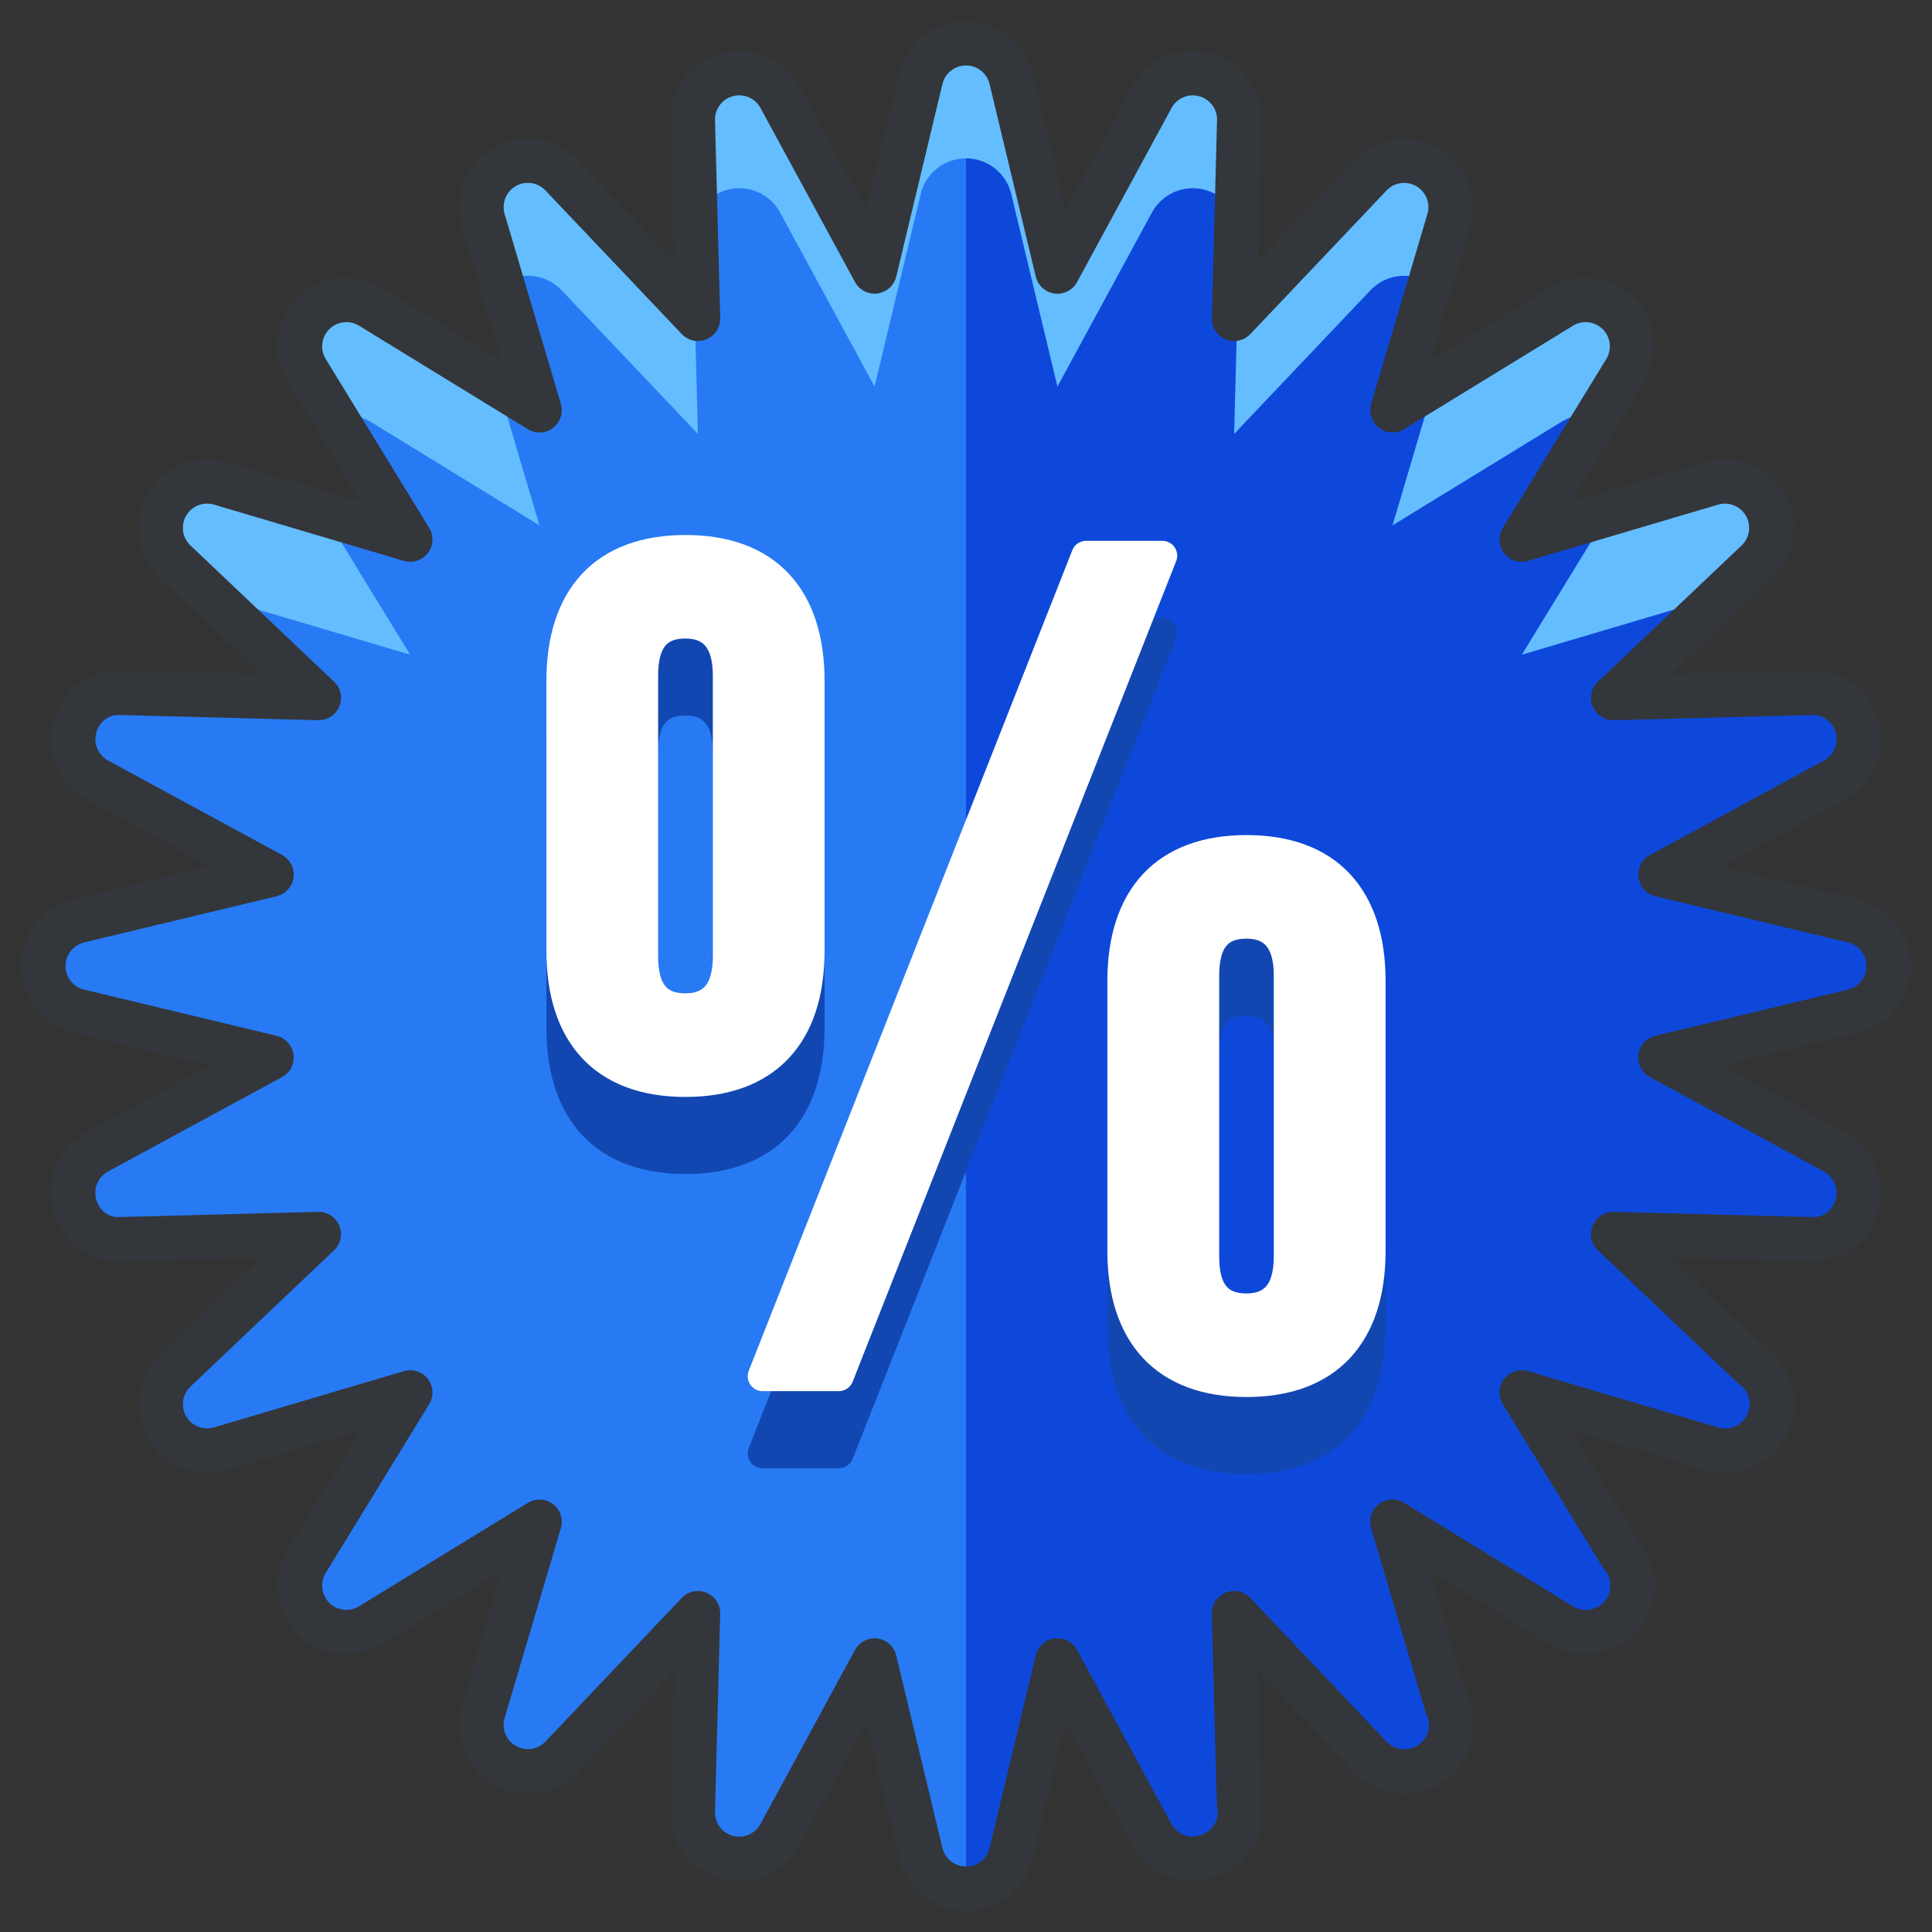 <?xml version="1.0" encoding="utf-8"?>
<!-- Generator: Adobe Illustrator 16.0.0, SVG Export Plug-In . SVG Version: 6.00 Build 0)  -->
<!DOCTYPE svg PUBLIC "-//W3C//DTD SVG 1.1//EN" "http://www.w3.org/Graphics/SVG/1.1/DTD/svg11.dtd">
<svg version="1.1" id="Layer_1" xmlns="http://www.w3.org/2000/svg" xmlns:xlink="http://www.w3.org/1999/xlink" x="0px" y="0px"
	 width="130px" height="130px" viewBox="0 0 130 130" enable-background="new 0 0 130 130" xml:space="preserve">
<rect x="0" y="0" width="130" height="130" fill="#333333" stroke="none"/>
<g>
	<g>
		<path fill="#0E48DB" d="M127.094,65.001c0-1.449-0.992-2.707-2.398-3.045l-12.955-3.108l11.709-6.356
			c1.271-0.691,1.904-2.164,1.529-3.562c-0.373-1.398-1.658-2.363-3.105-2.318l-13.318,0.35l9.664-9.17
			c1.051-0.996,1.281-2.582,0.557-3.836c-0.723-1.254-2.209-1.85-3.602-1.437L102.4,36.302l6.963-11.359
			c0.756-1.233,0.568-2.825-0.455-3.85c-1.023-1.023-2.619-1.215-3.85-0.455l-11.357,6.961l3.783-12.771
			c0.412-1.389-0.182-2.878-1.436-3.602c-1.252-0.723-2.838-0.494-3.836,0.557l-9.17,9.664l0.35-13.318
			c0.037-1.447-0.922-2.732-2.318-3.105c-1.398-0.379-2.871,0.258-3.562,1.529l-6.357,11.711L68.045,5.305
			c-0.338-1.407-1.598-2.4-3.045-2.4c-1.449,0-2.707,0.993-3.045,2.4l-3.107,12.954L52.492,6.552
			c-0.691-1.271-2.164-1.908-3.562-1.529c-1.398,0.373-2.357,1.658-2.318,3.105l0.35,13.317l-9.172-9.663
			c-0.996-1.053-2.584-1.281-3.836-0.557c-1.254,0.723-1.848,2.212-1.438,3.6l3.785,12.775l-11.357-6.963
			c-1.234-0.757-2.826-0.568-3.85,0.455c-1.025,1.024-1.213,2.616-0.457,3.85l6.961,11.359l-12.771-3.785
			c-1.391-0.412-2.879,0.184-3.602,1.437c-0.725,1.253-0.494,2.84,0.557,3.837l9.664,9.17l-13.316-0.35
			c-1.514-0.051-2.732,0.92-3.107,2.318s0.26,2.871,1.529,3.562l11.711,6.356L5.305,61.957c-1.406,0.338-2.398,1.596-2.398,3.045
			c0,1.446,0.992,2.706,2.398,3.044l12.957,3.109L6.551,77.511c-1.27,0.69-1.904,2.162-1.529,3.562
			c0.375,1.397,1.602,2.4,3.107,2.319l13.316-0.35l-9.662,9.168c-1.051,0.998-1.283,2.584-0.557,3.838
			c0.723,1.253,2.215,1.848,3.6,1.436L27.6,93.7l-6.963,11.358c-0.756,1.233-0.568,2.826,0.457,3.85
			c1.021,1.023,2.615,1.213,3.85,0.455l11.357-6.961l-3.785,12.773c-0.41,1.389,0.184,2.877,1.438,3.6
			c1.252,0.725,2.838,0.496,3.838-0.556l9.168-9.663l-0.35,13.317c-0.039,1.446,0.92,2.732,2.318,3.106
			c1.396,0.375,2.871-0.258,3.562-1.53l6.357-11.71l3.107,12.956c0.338,1.407,1.596,2.399,3.045,2.399
			c1.447,0,2.707-0.992,3.045-2.399l3.109-12.957l6.357,11.711c0.557,1.025,1.623,1.638,2.752,1.638
			c1.771-0.052,3.172-1.389,3.172-3.132c0-0.203-0.02-0.401-0.057-0.595l-0.336-12.805l9.166,9.663
			c0.609,0.642,1.438,0.978,2.273,0.978c0.016,0,0.029,0,0.041,0c1.73,0,3.131-1.402,3.131-3.132c0-0.487-0.111-0.949-0.311-1.36
			l-3.645-12.303l11.357,6.961c0.506,0.311,1.072,0.462,1.637,0.462c0.014-0.001,0.027,0,0.041,0c1.73,0,3.133-1.401,3.133-3.132
			c0-0.769-0.277-1.473-0.738-2.019L102.4,93.699l12.773,3.785c0.295,0.088,0.596,0.13,0.891,0.13
			c1.697,0.036,3.174-1.39,3.174-3.132c0-1.047-0.516-1.974-1.305-2.542l-9.379-8.897l13.318,0.35
			c1.494,0.076,2.732-0.922,3.105-2.319c0.375-1.399-0.258-2.871-1.529-3.562l-11.711-6.356l12.957-3.109
			C126.102,67.708,127.094,66.448,127.094,65.001z"/>
		<path fill="#277AF4" d="M61.955,5.305l-3.107,12.954L52.492,6.552c-0.691-1.271-2.164-1.908-3.562-1.529
			c-1.398,0.373-2.357,1.658-2.318,3.105l0.35,13.317l-9.172-9.663c-0.996-1.053-2.584-1.281-3.836-0.557
			c-1.254,0.723-1.848,2.212-1.438,3.6l3.785,12.775l-11.357-6.963c-1.234-0.757-2.826-0.568-3.85,0.455
			c-1.025,1.024-1.213,2.616-0.457,3.85l6.961,11.359l-12.771-3.785c-1.391-0.412-2.879,0.184-3.602,1.437
			c-0.725,1.253-0.494,2.84,0.557,3.837l9.664,9.17l-13.316-0.35c-1.514-0.051-2.732,0.92-3.107,2.318s0.26,2.871,1.529,3.562
			l11.711,6.356L5.305,61.957c-1.406,0.338-2.398,1.596-2.398,3.045c0,1.446,0.992,2.706,2.398,3.044l12.957,3.109L6.551,77.511
			c-1.27,0.69-1.904,2.162-1.529,3.562c0.375,1.397,1.602,2.4,3.107,2.319l13.316-0.35l-9.662,9.168
			c-1.051,0.998-1.283,2.584-0.557,3.838c0.723,1.253,2.215,1.848,3.6,1.436L27.6,93.7l-6.963,11.358
			c-0.756,1.233-0.568,2.826,0.457,3.85c1.021,1.023,2.615,1.213,3.85,0.455l11.357-6.961l-3.785,12.773
			c-0.41,1.389,0.184,2.877,1.438,3.6c1.252,0.725,2.838,0.496,3.838-0.556l9.168-9.663l-0.35,13.317
			c-0.039,1.446,0.92,2.732,2.318,3.106c1.396,0.375,2.871-0.258,3.562-1.53l6.357-11.71l3.107,12.956
			c0.338,1.407,1.596,2.399,3.045,2.399V2.905C63.551,2.905,62.293,3.898,61.955,5.305z"/>
		<g>
			<path fill="#64BDFF" d="M46.75,116.527l-0.141,5.347c-0.012,0.385,0.053,0.756,0.174,1.104l0.176-6.671L46.75,116.527z"/>
			<path fill="#64BDFF" d="M48.93,12.773c1.398-0.379,2.871,0.258,3.562,1.529l6.355,11.707l3.107-12.954
				c0.338-1.407,1.596-2.4,3.045-2.4c1.447,0,2.707,0.993,3.045,2.4l3.109,12.958l6.357-11.711c0.691-1.271,2.164-1.908,3.562-1.529
				c1.025,0.273,1.811,1.041,2.145,2.002l0.174-6.646c0.037-1.447-0.922-2.732-2.318-3.105c-1.398-0.379-2.871,0.258-3.562,1.529
				l-6.357,11.711L68.045,5.305c-0.338-1.407-1.598-2.4-3.045-2.4c-1.449,0-2.707,0.993-3.045,2.4l-3.107,12.954L52.492,6.552
				c-0.691-1.271-2.164-1.908-3.562-1.529c-1.398,0.373-2.357,1.658-2.318,3.105l0.174,6.646
				C47.117,13.814,47.904,13.046,48.93,12.773z"/>
			<path fill="#64BDFF" d="M93.701,35.349l11.357-6.961c0.74-0.457,1.611-0.563,2.412-0.357l1.893-3.088
				c0.756-1.233,0.568-2.825-0.455-3.85c-1.023-1.023-2.619-1.215-3.85-0.455l-8.553,5.241L93.701,35.349z"/>
			<path fill="#64BDFF" d="M102.4,44.052l12.773-3.784c0.182-0.054,0.365-0.089,0.549-0.108l2.496-2.369
				c1.051-0.996,1.281-2.582,0.557-3.836c-0.723-1.254-2.209-1.85-3.602-1.437l-6.969,2.064L102.4,44.052z"/>
			<path fill="#64BDFF" d="M83.043,29.197l9.17-9.664c0.998-1.051,2.584-1.279,3.836-0.557c0.061,0.036,0.113,0.081,0.172,0.12
				l1.264-4.269c0.412-1.389-0.182-2.878-1.436-3.602c-1.252-0.723-2.838-0.494-3.836,0.557l-8.961,9.443L83.043,29.197z"/>
			<path fill="#64BDFF" d="M83.252,116.527l-0.209-0.221l0.178,6.766c0.133-0.346,0.215-0.719,0.215-1.116
				c0-0.203-0.02-0.401-0.057-0.595L83.252,116.527z"/>
			<path fill="#64BDFF" d="M14.275,40.158c0.184,0.021,0.367,0.056,0.551,0.109l12.771,3.785l-5.803-9.47l-6.969-2.065
				c-1.391-0.412-2.879,0.184-3.602,1.437c-0.725,1.253-0.494,2.84,0.557,3.837L14.275,40.158z"/>
			<path fill="#64BDFF" d="M22.529,28.031c0.801-0.205,1.672-0.098,2.414,0.357l11.357,6.963l-2.805-9.47l-8.553-5.243
				c-1.234-0.757-2.826-0.568-3.85,0.455c-1.025,1.024-1.213,2.616-0.457,3.85L22.529,28.031z"/>
			<path fill="#64BDFF" d="M33.781,19.095c0.059-0.039,0.109-0.084,0.172-0.119c1.252-0.725,2.84-0.496,3.836,0.557l9.172,9.663
				l-0.209-7.971l-8.963-9.442c-0.996-1.053-2.584-1.281-3.836-0.557c-1.254,0.723-1.848,2.212-1.438,3.6L33.781,19.095z"/>
		</g>
		<path fill="none" stroke="#33363A" stroke-width="3" stroke-linecap="round" stroke-linejoin="round" stroke-miterlimit="10" d="
			M127.094,65.001c0-1.449-0.992-2.707-2.398-3.045l-12.955-3.108l11.709-6.356c1.271-0.691,1.904-2.164,1.529-3.562
			c-0.373-1.398-1.658-2.363-3.105-2.318l-13.318,0.35l9.664-9.17c1.051-0.996,1.281-2.582,0.557-3.836
			c-0.723-1.254-2.209-1.85-3.602-1.437L102.4,36.302l6.963-11.359c0.756-1.233,0.568-2.825-0.455-3.85
			c-1.023-1.023-2.619-1.215-3.85-0.455l-11.357,6.961l3.783-12.771c0.412-1.389-0.182-2.878-1.436-3.602
			c-1.252-0.723-2.838-0.494-3.836,0.557l-9.17,9.664l0.35-13.318c0.037-1.447-0.922-2.732-2.318-3.105
			c-1.398-0.379-2.871,0.258-3.562,1.529l-6.357,11.711L68.045,5.305c-0.338-1.407-1.598-2.4-3.045-2.4
			c-1.449,0-2.707,0.993-3.045,2.4l-3.107,12.954L52.492,6.552c-0.691-1.271-2.164-1.908-3.562-1.529
			c-1.398,0.373-2.357,1.658-2.318,3.105l0.35,13.317l-9.172-9.663c-0.996-1.053-2.584-1.281-3.836-0.557
			c-1.254,0.723-1.848,2.212-1.438,3.6l3.785,12.775l-11.357-6.963c-1.234-0.757-2.826-0.568-3.85,0.455
			c-1.025,1.024-1.213,2.616-0.457,3.85l6.961,11.359l-12.771-3.785c-1.391-0.412-2.879,0.184-3.602,1.437
			c-0.725,1.253-0.494,2.84,0.557,3.837l9.664,9.17l-13.316-0.35c-1.514-0.051-2.732,0.92-3.107,2.318s0.26,2.871,1.529,3.562
			l11.711,6.356L5.305,61.957c-1.406,0.338-2.398,1.596-2.398,3.045c0,1.446,0.992,2.706,2.398,3.044l12.957,3.109L6.551,77.511
			c-1.27,0.69-1.904,2.162-1.529,3.562c0.375,1.397,1.602,2.4,3.107,2.319l13.316-0.35l-9.662,9.168
			c-1.051,0.998-1.283,2.584-0.557,3.838c0.723,1.253,2.215,1.848,3.6,1.436L27.6,93.7l-6.963,11.358
			c-0.756,1.233-0.568,2.826,0.457,3.85c1.021,1.023,2.615,1.213,3.85,0.455l11.357-6.961l-3.785,12.773
			c-0.41,1.389,0.184,2.877,1.438,3.6c1.252,0.725,2.838,0.496,3.838-0.556l9.168-9.663l-0.35,13.317
			c-0.039,1.446,0.92,2.732,2.318,3.106c1.396,0.375,2.871-0.258,3.562-1.53l6.357-11.71l3.107,12.956
			c0.338,1.407,1.596,2.399,3.045,2.399c1.447,0,2.707-0.992,3.045-2.399l3.109-12.957l6.357,11.711
			c0.557,1.025,1.623,1.638,2.752,1.638c1.771-0.052,3.172-1.389,3.172-3.132c0-0.203-0.02-0.401-0.057-0.595l-0.336-12.805
			l9.166,9.663c0.609,0.642,1.438,0.978,2.273,0.978c0.016,0,0.029,0,0.041,0c1.73,0,3.131-1.402,3.131-3.132
			c0-0.487-0.111-0.949-0.311-1.36l-3.645-12.303l11.357,6.961c0.506,0.311,1.072,0.462,1.637,0.462c0.014-0.001,0.027,0,0.041,0
			c1.73,0,3.133-1.401,3.133-3.132c0-0.769-0.277-1.473-0.738-2.019L102.4,93.699l12.773,3.785c0.295,0.088,0.596,0.13,0.891,0.13
			c1.697,0.036,3.174-1.39,3.174-3.132c0-1.047-0.516-1.974-1.305-2.542l-9.379-8.897l13.318,0.35
			c1.494,0.076,2.732-0.922,3.105-2.319c0.375-1.399-0.258-2.871-1.529-3.562l-11.711-6.356l12.957-3.109
			C126.102,67.708,127.094,66.448,127.094,65.001z"/>
	</g>
	<g>
		<path fill="#1247B2" d="M55.484,69.16V51.019c0-6.249-3.412-9.833-9.363-9.833c-5.945,0-9.355,3.584-9.355,9.833V69.16
			c0,6.252,3.41,9.838,9.355,9.838C52.072,78.998,55.484,75.412,55.484,69.16z M44.285,50.626c0-2.283,0.947-2.475,1.836-2.475
			c0.912,0,1.844,0.294,1.844,2.475v18.93c0,2.178-0.932,2.471-1.844,2.471c-0.889,0-1.836-0.19-1.836-2.471V50.626z"/>
		<path fill="#1247B2" d="M79.037,42.015c-0.186-0.273-0.496-0.438-0.826-0.438h-5.127c-0.41,0-0.779,0.252-0.93,0.634
			L50.383,97.427c-0.123,0.309-0.084,0.656,0.104,0.93c0.186,0.273,0.494,0.438,0.826,0.438h5.131c0.412,0,0.781-0.251,0.932-0.633
			l21.766-55.217C79.262,42.637,79.223,42.289,79.037,42.015z"/>
		<path fill="#1247B2" d="M83.875,61.377c-5.951,0-9.363,3.585-9.363,9.837v18.137c0,6.252,3.412,9.838,9.363,9.838
			c5.947,0,9.359-3.586,9.359-9.838V71.214C93.234,64.962,89.822,61.377,83.875,61.377z M82.037,70.818
			c0-2.279,0.949-2.471,1.838-2.471c0.908,0,1.836,0.293,1.836,2.471v18.93c0,2.18-0.928,2.473-1.836,2.473
			c-0.889,0-1.838-0.19-1.838-2.473V70.818z"/>
	</g>
	<g>
		<g>
			
				<path fill="#FFFFFF" stroke="#FFFFFF" stroke-width="2" stroke-linecap="round" stroke-linejoin="round" stroke-miterlimit="10" d="
				M54.484,63.972V45.832c0-5.68-2.918-8.833-8.363-8.833c-5.441,0-8.355,3.153-8.355,8.833v18.141c0,5.683,2.914,8.838,8.355,8.838
				C51.566,72.81,54.484,69.655,54.484,63.972z M43.285,64.369v-18.93c0-2.446,1.023-3.475,2.836-3.475
				c1.738,0,2.844,1.028,2.844,3.475v18.93c0,2.447-1.105,3.471-2.844,3.471C44.309,67.839,43.285,66.816,43.285,64.369z"/>
			
				<polygon fill="#FFFFFF" stroke="#FFFFFF" stroke-width="2" stroke-linecap="round" stroke-linejoin="round" stroke-miterlimit="10" points="
				73.084,37.39 51.312,92.607 56.443,92.607 78.211,37.39 			"/>
			
				<path fill="#FFFFFF" stroke="#FFFFFF" stroke-width="2" stroke-linecap="round" stroke-linejoin="round" stroke-miterlimit="10" d="
				M83.875,57.19c-5.439,0-8.363,3.157-8.363,8.837v18.137c0,5.681,2.924,8.838,8.363,8.838s8.359-3.157,8.359-8.838V66.027
				C92.234,60.347,89.314,57.19,83.875,57.19z M86.711,84.56c0,2.447-1.1,3.473-2.836,3.473c-1.82,0-2.838-1.025-2.838-3.473V65.63
				c0-2.444,1.018-3.471,2.838-3.471c1.736,0,2.836,1.026,2.836,3.471V84.56z"/>
		</g>
	</g>
</g>
</svg>
